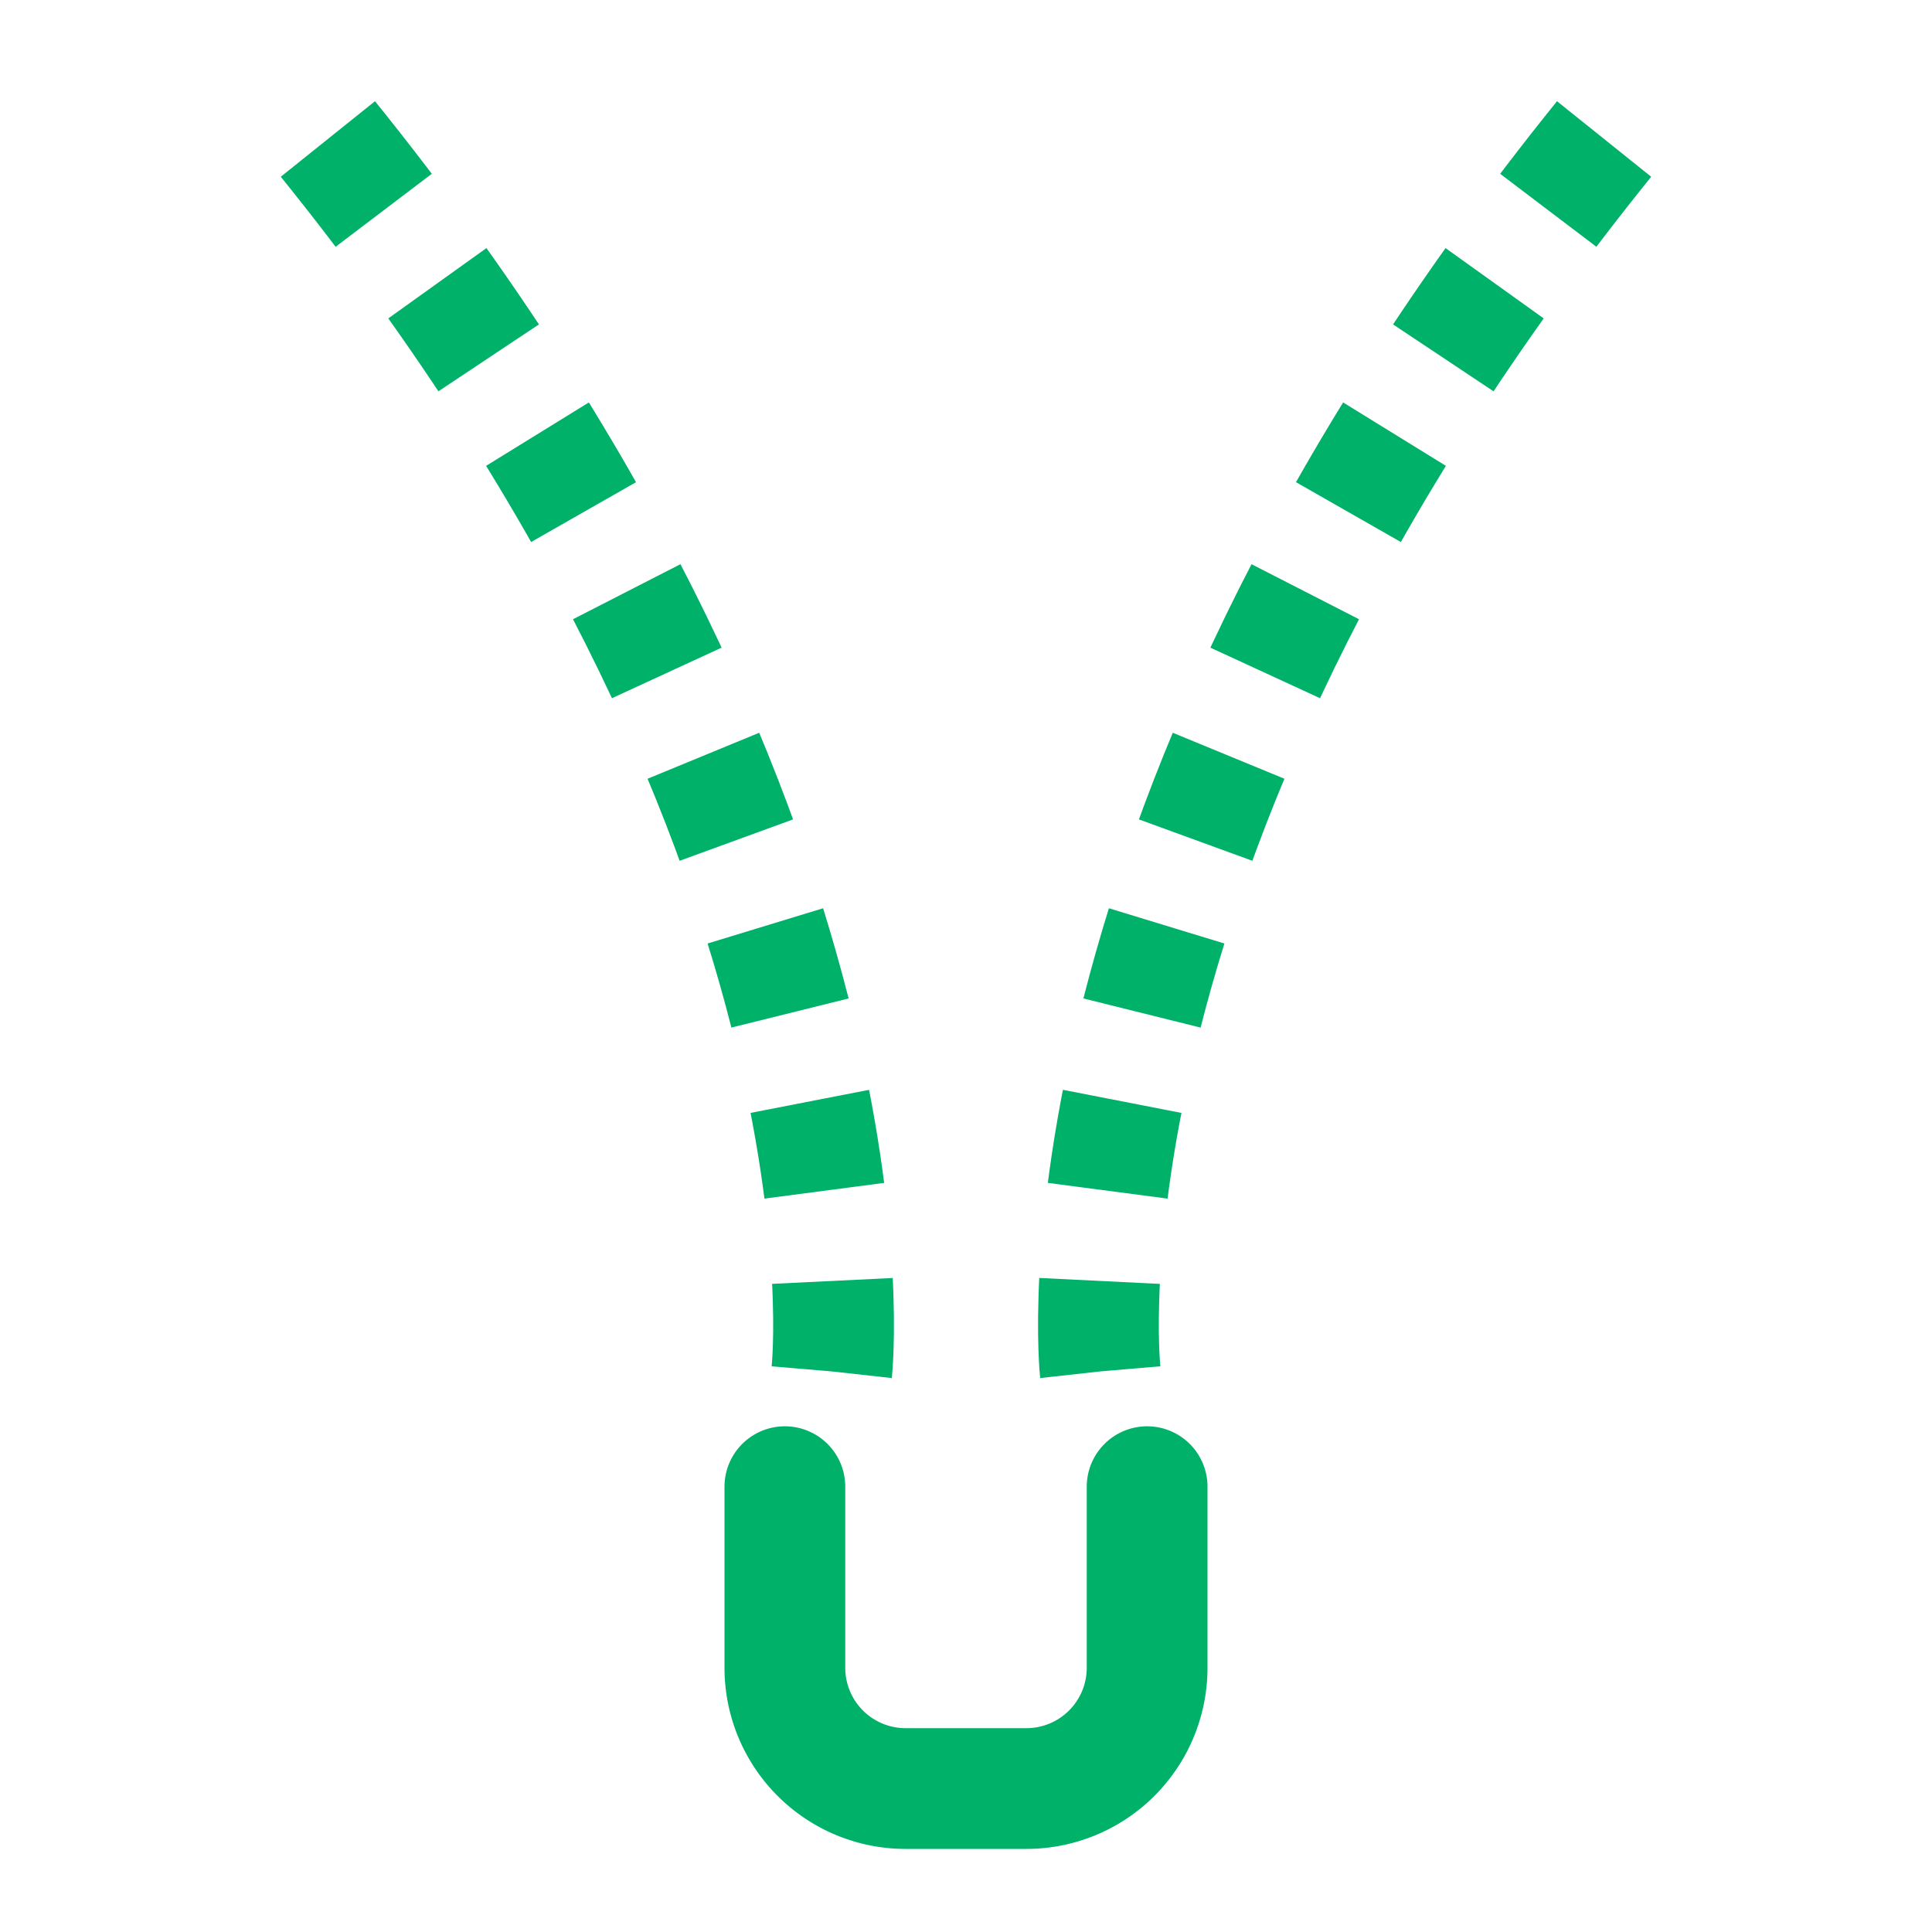 <svg xmlns="http://www.w3.org/2000/svg" viewBox="0 0 32 32">
  <defs>
    <style>
      .a, .b, .c {
        fill: none;
      }

      .a, .b {
        stroke: #00b16a;
        stroke-linejoin: round;
        stroke-width: 2px;
      }

      .a {
        stroke-dasharray: 1.5 1.5;
      }

      .b {
        stroke-linecap: round;
      }
    </style>
  </defs>
  <g>
    <path class="a" d="M13.777,22.715s.997-9-8.584-20.706"/>
    <path class="a" d="M18.223,22.715s-.997-9,8.584-20.706"/>
    <path class="b" d="M19,24.624v3a2,2,0,0,1-2,2H15a2,2,0,0,1-2-2v-3"/>
  </g>
  <rect class="c" width="32" height="32"/>
</svg>
